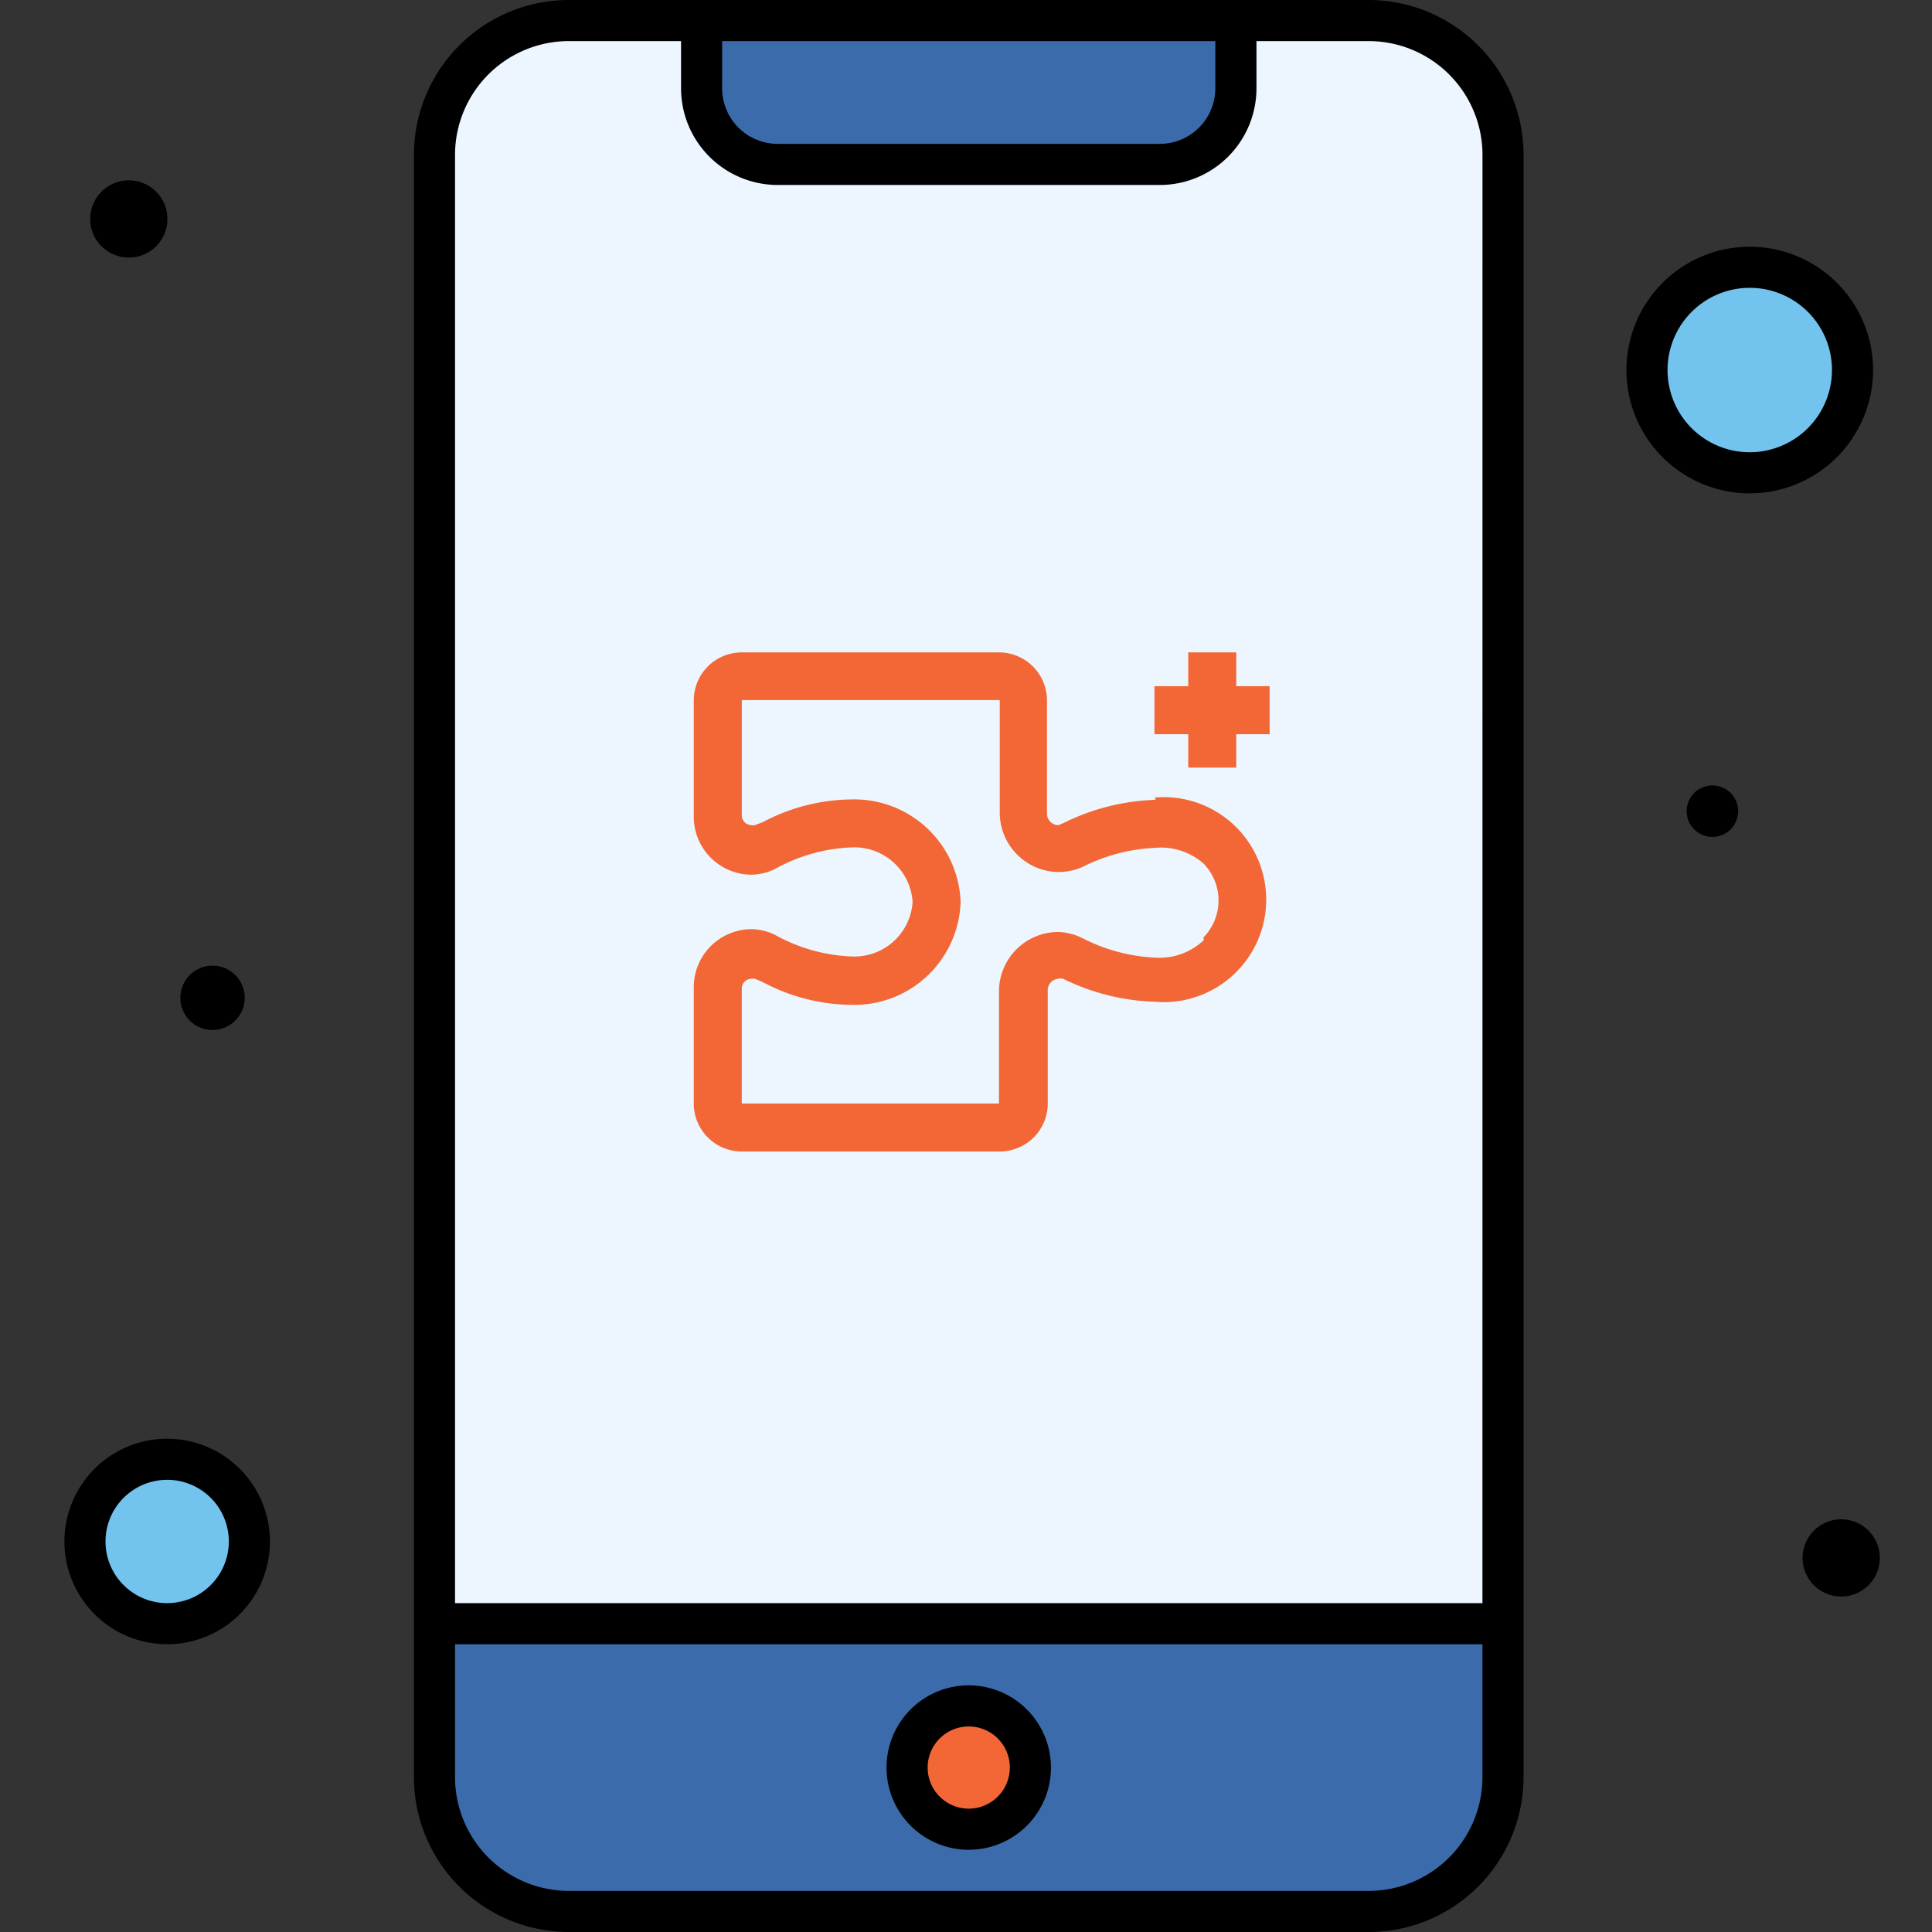<svg xmlns="http://www.w3.org/2000/svg" width="150" height="150" viewBox="0 0 150 150">
  <rect x="0" y="0" width="150" height="150" fill="#333333" stroke="none"/>
  <g id="mobile-apps-development" transform="translate(-636 -225)">
    <rect id="Rectangle_1" data-name="Rectangle 1" width="150" height="150" transform="translate(636 225)" fill="none"/>
    <g id="Group_67" data-name="Group 67" transform="translate(-115 35)">
      <g id="google-drive" transform="translate(756 190)">
        <path id="Path_627" data-name="Path 627" d="M208.958,36.426V150.46l-3.191,3.191H129.191L126,150.46V36.426A10.426,10.426,0,0,1,136.424,26H146.74c5.749,0,13.244,4.149,20.74,4.149S182.47,26,188.219,26h10.316A10.426,10.426,0,0,1,208.958,36.426Z" transform="translate(-97.266 -24.404)" fill="#edf5ff"/>
        <path id="Path_628" data-name="Path 628" d="M208.958,150.467v11.914a10.427,10.427,0,0,1-10.424,10.427h-62.11A10.427,10.427,0,0,1,126,162.381V150.467ZM188.219,26v5.266a5.9,5.9,0,0,1-5.9,5.9H152.642a5.9,5.9,0,0,1-5.9-5.9V26Z" transform="translate(-97.266 -24.404)" fill="#3b6bab"/>
        <path id="Path_629" data-name="Path 629" d="M245.789,436A4.789,4.789,0,1,1,241,440.789,4.791,4.791,0,0,1,245.789,436Z" transform="translate(-175.576 -303.559)" fill="#f26735"/>
        <path id="Path_630" data-name="Path 630" d="M170.254,86a7.982,7.982,0,1,1-7.979,7.982A7.979,7.979,0,0,1,170.254,86ZM47.383,178.586A6.385,6.385,0,1,1,41,184.971,6.382,6.382,0,0,1,47.383,178.586Z" transform="translate(-39.404 -65.248)" fill="#72c4ee"/>
        <circle id="Ellipse_35" data-name="Ellipse 35" cx="3" cy="3" r="3" transform="translate(134.95 117.957)"/>
        <circle id="Ellipse_36" data-name="Ellipse 36" cx="2" cy="2" r="2" transform="translate(125.95 60.978)"/>
        <circle id="Ellipse_37" data-name="Ellipse 37" cx="2.5" cy="2.5" r="2.5" transform="translate(9 74.972)"/>
        <circle id="Ellipse_38" data-name="Ellipse 38" cx="3" cy="3" r="3" transform="translate(2 14)"/>
        <path id="Path_634" data-name="Path 634" d="M195.131,21H133.02A12.034,12.034,0,0,0,121,33.022V158.978A12.035,12.035,0,0,0,133.02,171h62.111a12.034,12.034,0,0,0,12.02-12.022V33.022A12.034,12.034,0,0,0,195.131,21Zm-50.2,3.191H183.22v3.67a4.313,4.313,0,0,1-4.308,4.309H149.238a4.313,4.313,0,0,1-4.308-4.309Zm50.2,143.617H133.02a8.84,8.84,0,0,1-8.829-8.831V148.66H203.96v10.318A8.84,8.84,0,0,1,195.131,167.809Zm8.829-22.34H124.191V33.022a8.84,8.84,0,0,1,8.829-8.831h8.72v3.67a7.508,7.508,0,0,0,7.5,7.5h29.674a7.508,7.508,0,0,0,7.5-7.5v-3.67h8.72a8.84,8.84,0,0,1,8.829,8.831Z" transform="translate(-93.863 -21)"/>
        <path id="Path_635" data-name="Path 635" d="M176.425,90.574a9.574,9.574,0,1,0-9.574,9.574A9.585,9.585,0,0,0,176.425,90.574Zm-9.574,6.383a6.383,6.383,0,1,1,6.383-6.383A6.39,6.39,0,0,1,166.851,96.956ZM43.979,173.546a7.978,7.978,0,1,0,7.979,7.978A7.987,7.987,0,0,0,43.979,173.546Zm0,12.765a4.787,4.787,0,1,1,4.787-4.787A4.792,4.792,0,0,1,43.979,186.311Zm62.234,6.383a6.383,6.383,0,1,0,6.383,6.382A6.39,6.39,0,0,0,106.213,192.694Zm0,9.574a3.191,3.191,0,1,1,3.191-3.191A3.195,3.195,0,0,1,106.213,202.268Z" transform="translate(-36 -61.844)"/>
      </g>
      <path id="apps-svgrepo-com" d="M42.616,4.123V1.5H38.89V4.123H36.268V7.849H38.89v2.593h3.726V7.849h2.593V4.123Zm-6.259,8.822a17.257,17.257,0,0,0-7.124,1.788l-.417.179a.894.894,0,0,1-.894-.894V5.226A3.726,3.726,0,0,0,24.255,1.5H4.226A3.726,3.726,0,0,0,.5,5.226v8.942a4.5,4.5,0,0,0,4.471,4.59A4.352,4.352,0,0,0,6.76,18.34a13.234,13.234,0,0,1,5.961-1.7,4.53,4.53,0,0,1,4.769,4.232,4.53,4.53,0,0,1-4.769,4.232,13.234,13.234,0,0,1-5.961-1.7,4.352,4.352,0,0,0-1.788-.417A4.5,4.5,0,0,0,.5,27.491v8.942a3.726,3.726,0,0,0,3.726,3.815H24.256a3.726,3.726,0,0,0,3.726-3.726v-8.7a.894.894,0,0,1,.835-.984.8.8,0,0,1,.358,0A17.258,17.258,0,0,0,36.3,28.623a7.958,7.958,0,1,0,0-15.857Zm3.726,10.909A5.007,5.007,0,0,1,36.357,25.2a13.741,13.741,0,0,1-5.574-1.46,4.679,4.679,0,0,0-1.967-.537,4.62,4.62,0,0,0-4.62,4.62v8.7H4.226V27.58a.775.775,0,0,1,.745-.745H5.24l.626.268a14.9,14.9,0,0,0,6.855,1.759,8.256,8.256,0,0,0,8.495-7.988,8.256,8.256,0,0,0-8.495-7.958,14.9,14.9,0,0,0-6.855,1.759l-.626.238a.477.477,0,0,1-.268,0,.775.775,0,0,1-.745-.775V5.2H24.256v8.733a4.62,4.62,0,0,0,4.561,4.62,4.679,4.679,0,0,0,1.907-.417,13.741,13.741,0,0,1,5.574-1.46,5.007,5.007,0,0,1,3.785,1.222,4.113,4.113,0,0,1,0,5.723Z" transform="translate(804.365 239.153)" fill="#f26735"/>
    </g>
  </g>
</svg>
